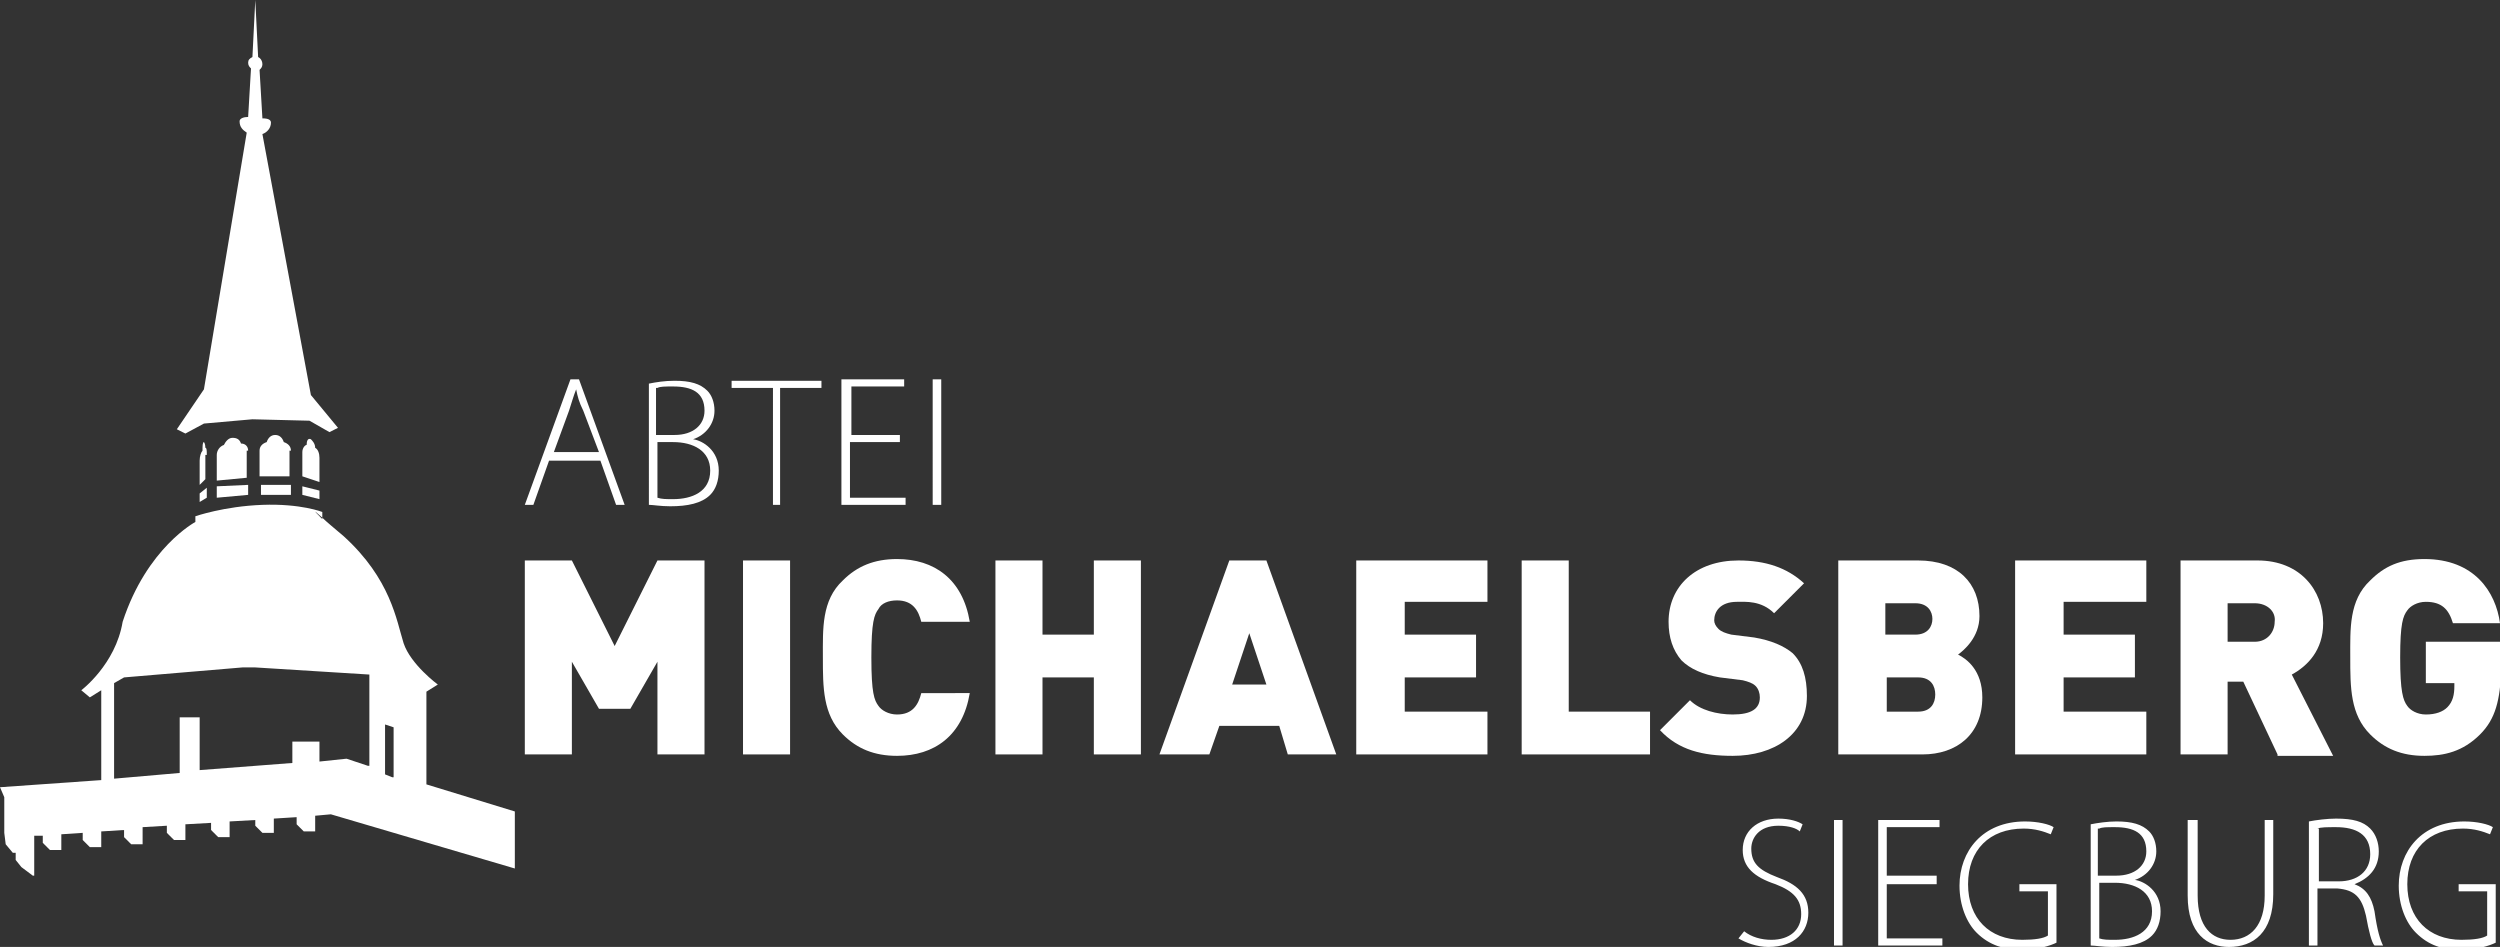 <?xml version="1.0" encoding="utf-8"?>
<!-- Generator: Adobe Illustrator 19.2.1, SVG Export Plug-In . SVG Version: 6.00 Build 0)  -->
<svg version="1.1" id="Ebene_1" xmlns="http://www.w3.org/2000/svg" xmlns:xlink="http://www.w3.org/1999/xlink" x="0px" y="0px"
	 viewBox="0 0 175.3 66.4" style="enable-background:new 0 0 175.3 66.4;" xml:space="preserve">
<rect x="0" y="0" width="175.3" height="66.4" fill="#333333" stroke="none"/>
<style type="text/css">
	.st0{fill:#FFFFFF;}
</style>
<polygon class="st0" points="46.1,52.9 46.1,46.4 44.2,49.7 42,49.7 40.1,46.4 40.1,52.9 36.8,52.9 36.8,39.3 40.1,39.3 43.1,45.3 
	46.1,39.3 49.4,39.3 49.4,52.9 "/>
<rect x="52.1" y="39.3" class="st0" width="3.3" height="13.6"/>
<g>
	<path class="st0" d="M62.9,53c-1.6,0-2.8-0.5-3.8-1.5c-1.4-1.4-1.4-3.3-1.4-5.4c0-2-0.1-4,1.4-5.4c1-1,2.2-1.5,3.8-1.5
		c2.6,0,4.6,1.4,5.1,4.4h-3.4c-0.2-0.8-0.6-1.5-1.7-1.5c-0.6,0-1.1,0.2-1.3,0.6c-0.3,0.4-0.5,0.9-0.5,3.4c0,2.5,0.2,3,0.5,3.4
		c0.2,0.3,0.7,0.6,1.3,0.6c1.1,0,1.5-0.7,1.7-1.5H68C67.5,51.6,65.5,53,62.9,53"/>
</g>
<polygon class="st0" points="76.7,52.9 76.7,47.5 73.1,47.5 73.1,52.9 69.8,52.9 69.8,39.3 73.1,39.3 73.1,44.5 76.7,44.5 
	76.7,39.3 80,39.3 80,52.9 "/>
<path class="st0" d="M87.6,44.4l-1.2,3.6h2.4L87.6,44.4z M90.3,52.9l-0.6-2h-4.2l-0.7,2h-3.5l4.9-13.6h2.6l4.9,13.6H90.3z"/>
<polygon class="st0" points="95.1,52.9 95.1,39.3 104.3,39.3 104.3,42.2 98.5,42.2 98.5,44.5 103.5,44.5 103.5,47.5 98.5,47.5 
	98.5,49.9 104.3,49.9 104.3,52.9 "/>
<polygon class="st0" points="106.7,52.9 106.7,39.3 110,39.3 110,49.9 115.7,49.9 115.7,52.9 "/>
<g>
	<path class="st0" d="M121.5,53c-2.1,0-3.8-0.4-5.1-1.8l2.1-2.1c0.7,0.7,1.9,1,3,1c1.3,0,1.9-0.4,1.9-1.2c0-0.3-0.1-0.6-0.3-0.8
		c-0.2-0.2-0.5-0.3-0.9-0.4l-1.6-0.2c-1.2-0.2-2.1-0.6-2.7-1.2c-0.6-0.7-0.9-1.6-0.9-2.7c0-2.5,1.9-4.3,4.9-4.3
		c1.9,0,3.4,0.5,4.6,1.6l-2.1,2.1c-0.9-0.9-2-0.8-2.6-0.8c-1.2,0-1.6,0.7-1.6,1.3c0,0.2,0.1,0.4,0.3,0.6c0.2,0.2,0.5,0.3,0.9,0.4
		l1.6,0.2c1.2,0.2,2.1,0.6,2.7,1.1c0.7,0.7,1,1.7,1,3C126.7,51.5,124.4,53,121.5,53"/>
	<path class="st0" d="M134.5,47.5h-2.2v2.4h2.2c0.9,0,1.2-0.6,1.2-1.2S135.4,47.5,134.5,47.5 M134.3,42.3h-2.1v2.2h2.1
		c0.9,0,1.2-0.6,1.2-1.1S135.2,42.3,134.3,42.3 M134.8,52.9h-5.9V39.3h5.6c2.8,0,4.3,1.6,4.3,3.9c0,1.5-1.1,2.4-1.5,2.7
		c0.6,0.3,1.7,1.1,1.7,3C139,51.5,137.2,52.9,134.8,52.9"/>
</g>
<polygon class="st0" points="141.3,52.9 141.3,39.3 150.5,39.3 150.5,42.2 144.7,42.2 144.7,44.5 149.7,44.5 149.7,47.5 144.7,47.5 
	144.7,49.9 150.5,49.9 150.5,52.9 "/>
<g>
	<path class="st0" d="M158.1,42.3h-1.9V45h1.9c0.9,0,1.4-0.7,1.4-1.4C159.6,42.9,159,42.3,158.1,42.3 M159.7,52.9l-2.4-5.1h-1.1v5.1
		h-3.3V39.3h5.4c3,0,4.6,2.1,4.6,4.4c0,1.9-1.1,3-2.2,3.6l2.9,5.7H159.7z"/>
	<path class="st0" d="M173.9,51.5c-1.2,1.2-2.5,1.5-3.9,1.5c-1.6,0-2.8-0.5-3.8-1.5c-1.4-1.4-1.4-3.3-1.4-5.4c0-2-0.1-4,1.4-5.4
		c1-1,2.1-1.5,3.8-1.5c3.5,0,5,2.3,5.3,4.5h-3.3c-0.3-1-0.8-1.5-1.9-1.5c-0.6,0-1.1,0.3-1.3,0.6c-0.3,0.4-0.5,0.9-0.5,3.3
		s0.2,3,0.5,3.4c0.2,0.3,0.7,0.6,1.3,0.6c0.7,0,1.2-0.2,1.5-0.5c0.4-0.4,0.5-0.9,0.5-1.5v-0.2h-2V45h5.3v1.9
		C175.3,49.1,175,50.4,173.9,51.5"/>
	<path class="st0" d="M14.3,29.7l3.4-0.3l4,0.1l1.4,0.8l0.6-0.3l-1.9-2.3L18.4,9.4c0.3-0.1,0.6-0.4,0.6-0.8c0-0.2-0.2-0.3-0.6-0.3
		l-0.2-3.4c0.1-0.1,0.2-0.2,0.2-0.4c0-0.2-0.1-0.4-0.3-0.5l-0.2-4l-0.2,4c-0.2,0.1-0.3,0.2-0.3,0.4c0,0.2,0.1,0.3,0.2,0.4l-0.2,3.4
		c-0.3,0-0.6,0.1-0.6,0.3c0,0.4,0.2,0.6,0.5,0.8l-3,18l-1.9,2.8l0.6,0.3L14.3,29.7z"/>
</g>
<polygon class="st0" points="15.2,34.1 15.2,34.9 17.4,34.7 17.4,34 "/>
<polygon class="st0" points="18.3,34 18.3,34.7 20.4,34.7 20.4,34 "/>
<g>
	<path class="st0" d="M20.4,31.6c0-0.3-0.2-0.5-0.5-0.6c-0.1-0.3-0.3-0.5-0.6-0.5c-0.3,0-0.5,0.2-0.6,0.5c-0.3,0.1-0.5,0.3-0.5,0.6
		v1.8h2.1V31.6z"/>
	<path class="st0" d="M22.4,32.1c0-0.3-0.1-0.6-0.3-0.7c0-0.3-0.2-0.5-0.3-0.6c-0.2-0.1-0.3,0.1-0.3,0.4c-0.1,0-0.3,0.2-0.3,0.5v1.7
		l1.2,0.4V32.1z"/>
	<path class="st0" d="M14.5,31.9c0-0.3,0-0.5-0.1-0.5c0-0.3-0.1-0.4-0.1-0.4c-0.1,0-0.1,0.3-0.1,0.6C14.1,31.7,14,32,14,32.3V34
		l0.4-0.4V31.9z"/>
	<path class="st0" d="M17.4,31.6c0-0.3-0.2-0.5-0.5-0.5c-0.1-0.3-0.3-0.4-0.6-0.4c-0.3,0-0.5,0.3-0.6,0.5c-0.3,0.1-0.5,0.4-0.5,0.7
		v1.8l2.1-0.2V31.6z"/>
</g>
<polygon class="st0" points="21.2,34.2 21.2,34.7 22.4,35 22.4,34.4 21.2,34.1 "/>
<polygon class="st0" points="14,34.6 14,35.2 14.5,34.9 14.5,34.2 "/>
<g>
	<path class="st0" d="M27.5,54.5L27,54.3v-3.5l0.6,0.2V54.5z M25.8,53.7l-1.5-0.5l-1.9,0.2V52h-1.9v1.5l-6.5,0.5v-3.7h-1.4v3.9
		L8,54.6v-6.7l0.7-0.4l8.3-0.7h0.9l8,0.5V53.7z M36.1,57l0-0.1L29.9,55v-6.2v-0.2v-0.1l0.8-0.5c0,0-1.9-1.4-2.4-2.9
		c-0.5-1.6-0.9-4.5-4.2-7.5c-0.7-0.6-1.2-1-1.5-1.3l0,0.1c0,0-1.1-1.1,0-0.1l0-0.4c0,0-1.5-0.6-4.2-0.5c-2.7,0.1-4.7,0.8-4.7,0.8
		v0.4c0,0-3.4,1.8-5.1,7c-0.5,3-2.9,4.8-2.9,4.8l0.6,0.5l0.8-0.5v6.3L0,55.2l0.3,0.7v2.5l0.1,0.8l0.5,0.6h0.2v0.5l0.4,0.5l0.8,0.6
		h0.1v-2.8l0.6,0v0v0.5l0.5,0.5l0.8,0v-1.1v0l1.5-0.1v0v0.5l0.5,0.5l0.8,0v-1.1v0l1.6-0.1v0v0.5l0.5,0.5l0.8,0V58v0l1.7-0.1v0.5
		l0.5,0.5l0.8,0v-1.1l1.8-0.1v0.5l0.5,0.5l0.8,0v-1.1l1.8-0.1v0.4l0.5,0.5l0.8,0v-1l1.6-0.1v0v0.5l0.5,0.5l0.8,0v-1.1v0l1.1-0.1
		l12.9,3.8v-3.5L36.1,57z"/>
	<path class="st0" d="M65.3,35.4H66v-8.8h-0.6V35.4z M63.2,30.5h-3.5v-3.4h3.7v-0.5H59v8.8h4.5v-0.5h-3.9V31h3.5V30.5z M54.1,35.4
		h0.6v-8.2h2.9v-0.5h-6.3v0.5h2.9V35.4z M46.1,31h1.1c1.4,0,2.6,0.6,2.6,2c0,1.5-1.3,2-2.6,2c-0.5,0-0.8,0-1.1-0.1V31z M46.1,27.2
		c0.2-0.1,0.5-0.1,1.1-0.1c1.3,0,2.2,0.4,2.2,1.7c0,1-0.8,1.7-2.1,1.7h-1.3V27.2z M45.5,35.4c0.3,0,0.8,0.1,1.5,0.1
		c1.2,0,2.2-0.2,2.8-0.8c0.4-0.4,0.6-1,0.6-1.7c0-1.4-1.1-2.1-1.8-2.2v0c0.9-0.3,1.5-1.1,1.5-2c0-0.6-0.2-1.1-0.5-1.4
		c-0.5-0.5-1.2-0.7-2.3-0.7c-0.7,0-1.3,0.1-1.8,0.2V35.4z M38.8,31.8l1.1-3c0.2-0.6,0.3-1,0.5-1.5h0c0.1,0.5,0.2,0.9,0.5,1.5
		l1.1,2.9H38.8z M42.1,32.3l1.1,3.1h0.6l-3.2-8.8H40l-3.2,8.8h0.6l1.1-3.1H42.1z"/>
	<path class="st0" d="M175.1,62h-2.7v0.5h2v3.1c-0.3,0.2-0.9,0.3-1.8,0.3c-2.3,0-3.8-1.5-3.8-3.9c0-2.4,1.5-3.9,3.9-3.9
		c0.8,0,1.4,0.2,1.9,0.4l0.2-0.5c-0.3-0.2-1.1-0.4-2-0.4c-3,0-4.6,2.1-4.6,4.5c0,1.4,0.5,2.6,1.2,3.3c0.9,0.9,1.9,1.2,3.1,1.2
		c1.2,0,2.1-0.3,2.5-0.5V62z M162.5,58.1c0.2-0.1,0.7-0.1,1.3-0.1c1.4,0,2.4,0.5,2.4,1.9c0,1.2-0.9,1.9-2.2,1.9h-1.4V58.1z
		 M161.9,66.3h0.6v-4h1.4c1.2,0.1,1.7,0.6,2,1.9c0.2,1.1,0.4,1.9,0.6,2.1h0.6c-0.2-0.4-0.4-1-0.6-2.4c-0.2-1-0.6-1.6-1.4-1.9v0
		c1-0.4,1.7-1.1,1.7-2.3c0-0.6-0.2-1.2-0.6-1.6c-0.5-0.5-1.2-0.7-2.4-0.7c-0.6,0-1.4,0.1-1.9,0.2V66.3z M153.4,57.5v5.3
		c0,2.7,1.4,3.6,2.9,3.6c1.7,0,3.1-1,3.1-3.7v-5.2h-0.6v5.3c0,2.1-1,3.1-2.4,3.1c-1.3,0-2.3-0.9-2.3-3.1v-5.3H153.4z M147.2,61.9
		h1.1c1.4,0,2.6,0.6,2.6,2c0,1.5-1.3,2-2.6,2c-0.5,0-0.8,0-1.1-0.1V61.9z M147.2,58.1c0.2-0.1,0.5-0.1,1.1-0.1
		c1.3,0,2.2,0.4,2.2,1.7c0,1-0.8,1.7-2.1,1.7h-1.3V58.1z M146.6,66.3c0.3,0,0.8,0.1,1.5,0.1c1.2,0,2.2-0.2,2.8-0.8
		c0.4-0.4,0.6-1,0.6-1.7c0-1.4-1.1-2.1-1.8-2.2v0c0.9-0.3,1.5-1.1,1.5-2c0-0.6-0.2-1.1-0.5-1.4c-0.5-0.5-1.2-0.7-2.3-0.7
		c-0.6,0-1.3,0.1-1.8,0.2V66.3z M144.3,62h-2.7v0.5h2v3.1c-0.3,0.2-0.9,0.3-1.8,0.3c-2.3,0-3.8-1.5-3.8-3.9c0-2.4,1.5-3.9,3.9-3.9
		c0.8,0,1.4,0.2,1.9,0.4l0.2-0.5c-0.3-0.2-1.1-0.4-2-0.4c-3,0-4.6,2.1-4.6,4.5c0,1.4,0.5,2.6,1.2,3.3c0.9,0.9,2,1.2,3.1,1.2
		c1.2,0,2.1-0.3,2.5-0.5V62z M135.8,61.4h-3.5v-3.4h3.7v-0.5h-4.3v8.8h4.5v-0.5h-3.9v-3.8h3.5V61.4z M128.6,66.3h0.6v-8.8h-0.6V66.3
		z M121.9,65.8c0.5,0.3,1.3,0.6,2.1,0.6c1.9,0,2.8-1.1,2.8-2.4c0-1.3-0.8-2-2.2-2.5c-1.3-0.5-1.8-1-1.8-2c0-0.7,0.5-1.6,1.9-1.6
		c0.8,0,1.3,0.2,1.5,0.4l0.2-0.5c-0.3-0.2-0.9-0.4-1.7-0.4c-1.5,0-2.5,0.9-2.5,2.2c0,1.2,0.8,1.9,2.3,2.4c1.3,0.5,1.8,1.1,1.8,2.1
		c0,1.1-0.8,1.8-2.1,1.8c-0.7,0-1.4-0.2-1.9-0.6L121.9,65.8z"/>
</g>
</svg>
